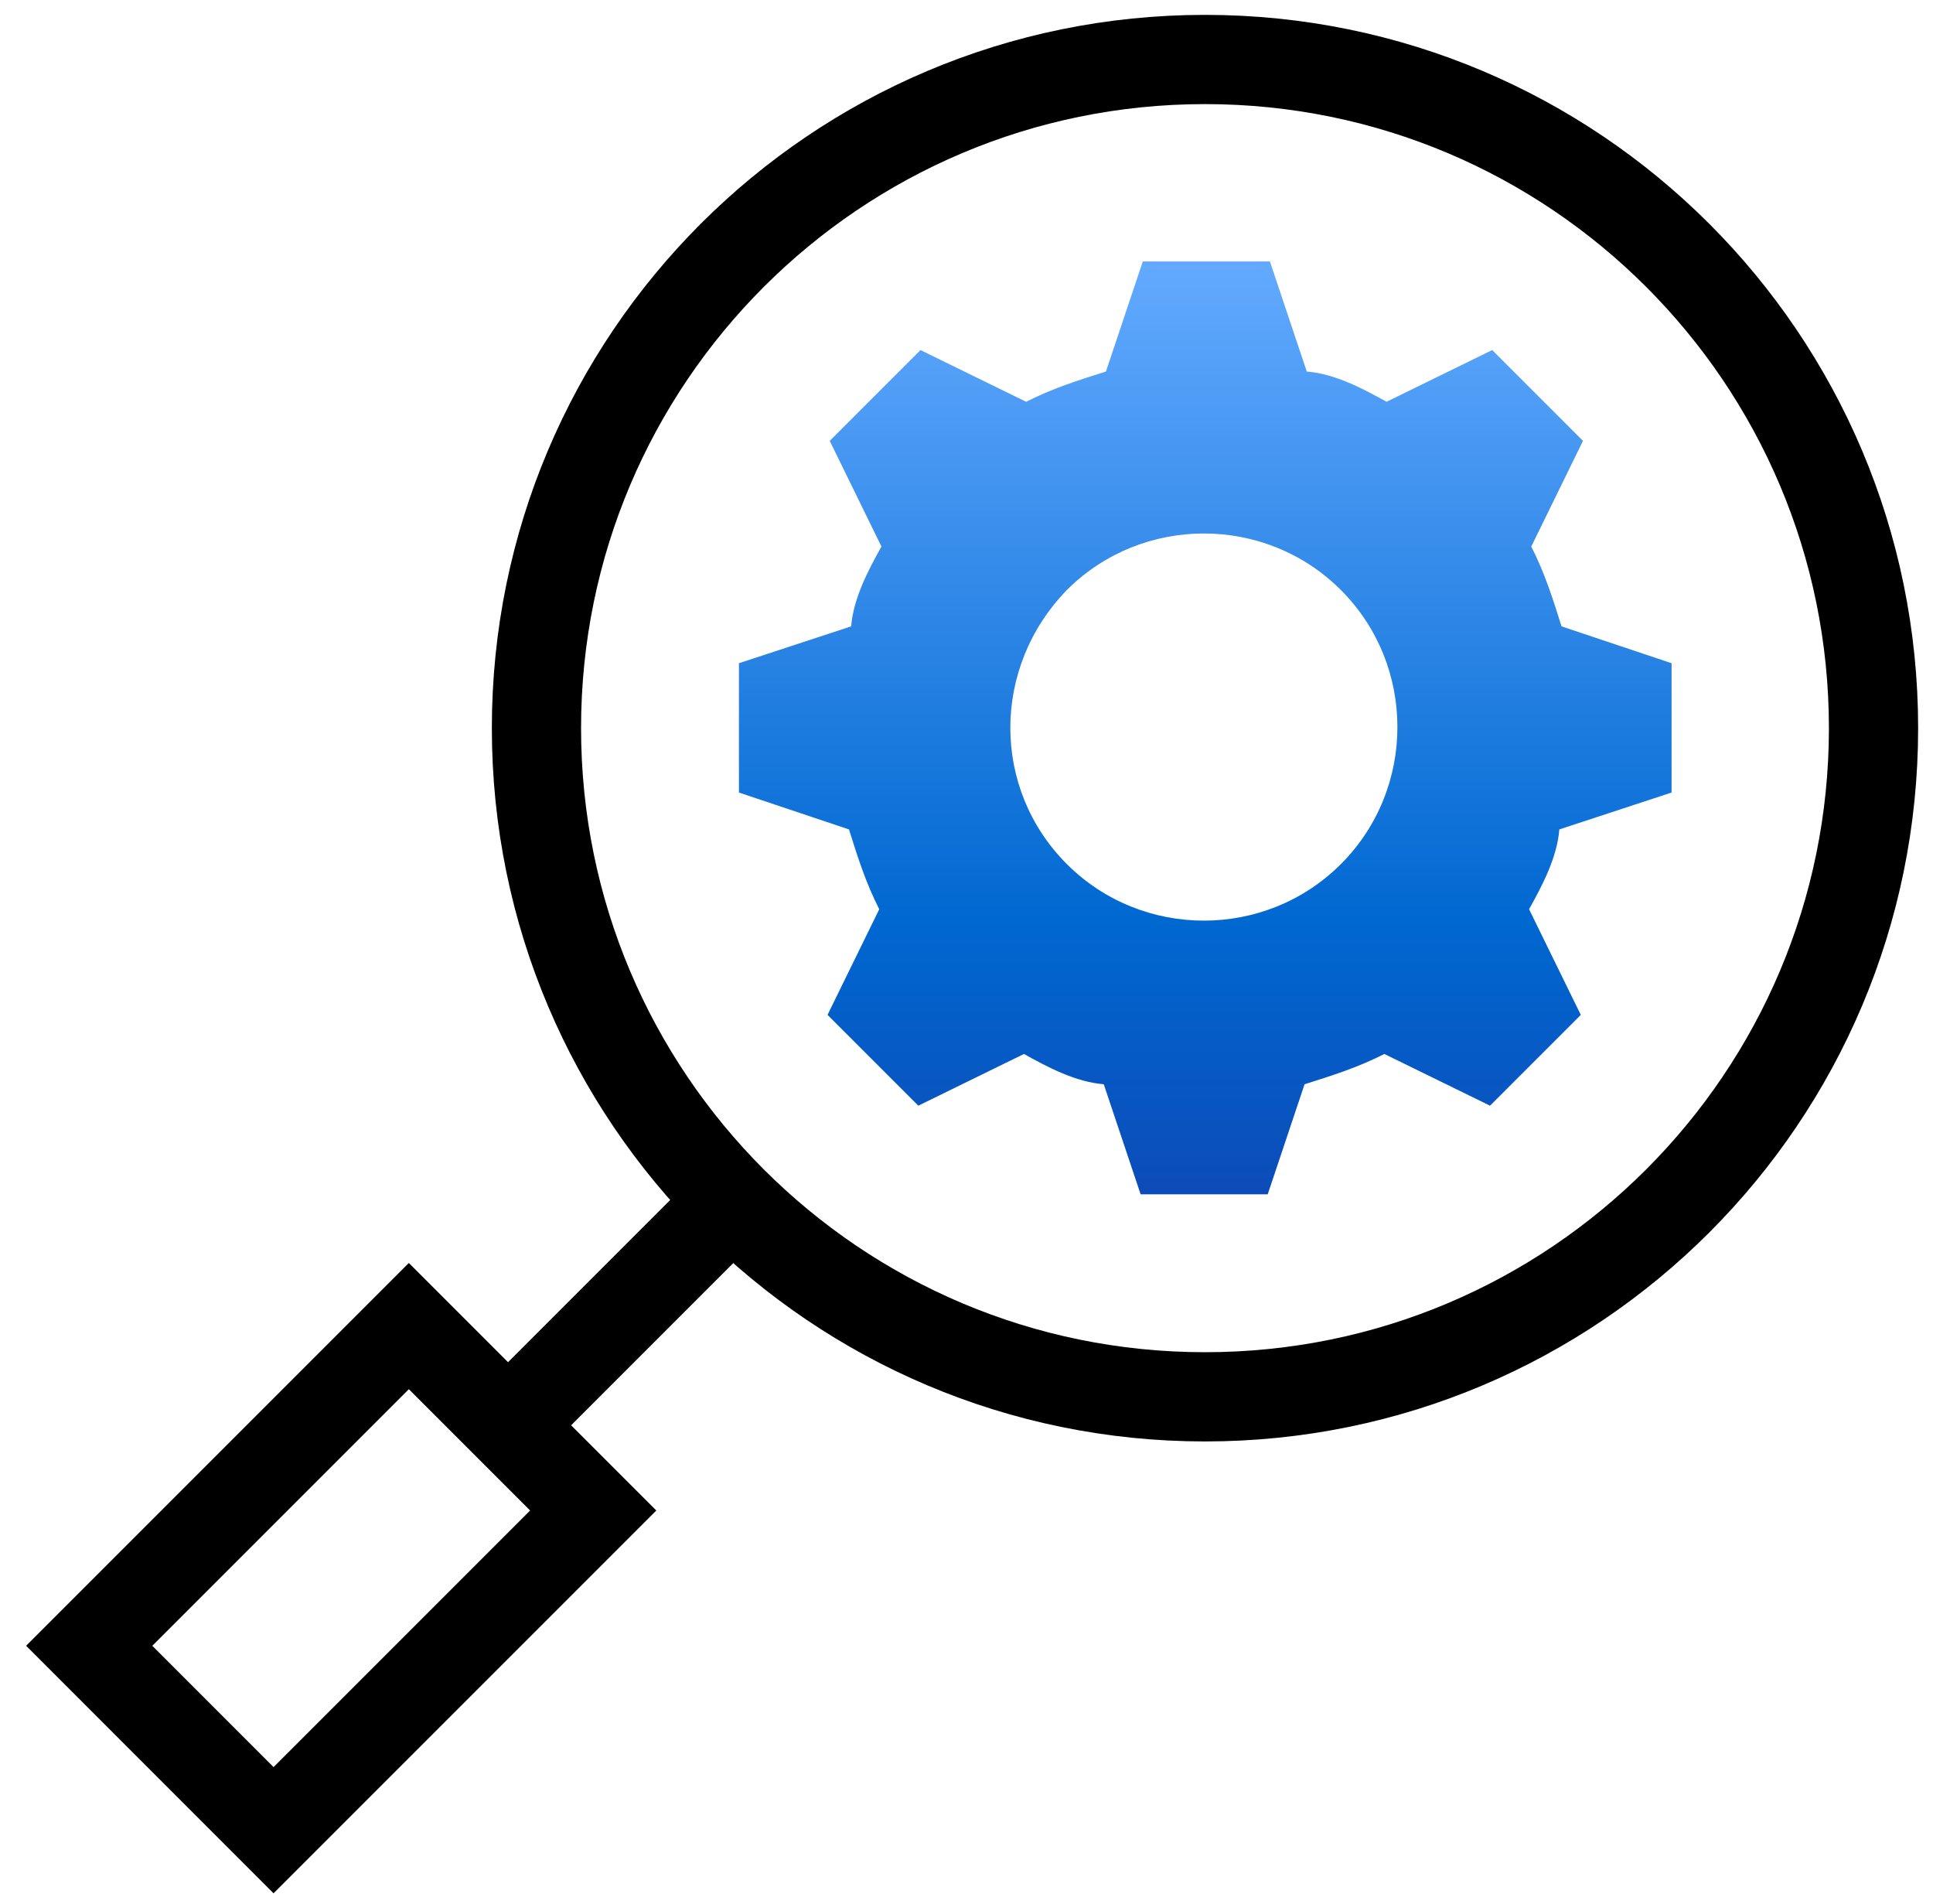 <svg width="65" height="64" viewBox="0 0 65 64" fill="none" xmlns="http://www.w3.org/2000/svg">
<path d="M27.827 34.12L30.88 37.173L34.432 35.434C35.228 35.878 36.171 36.378 37.115 36.452L38.355 40.152H42.629L43.868 36.452C44.812 36.156 45.681 35.878 46.551 35.434L50.104 37.173L53.157 34.12L51.417 30.568C51.861 29.772 52.361 28.829 52.435 27.885L56.209 26.645V22.297L52.509 21.058C52.213 20.114 51.935 19.244 51.491 18.375L53.23 14.822L50.178 11.769L46.625 13.508C45.83 13.065 44.886 12.565 43.942 12.491L42.703 8.79H38.428L37.189 12.491C36.245 12.787 35.376 13.065 34.506 13.508L30.953 11.769L27.901 14.822L29.64 18.375C29.196 19.17 28.696 20.114 28.622 21.058L24.848 22.297V26.645L28.548 27.885C28.844 28.829 29.122 29.698 29.566 30.568L27.827 34.12ZM35.875 19.836C38.41 17.302 42.555 17.302 45.089 19.836C47.624 22.371 47.624 26.516 45.089 29.051C42.555 31.585 38.41 31.585 35.875 29.051C33.34 26.516 33.34 22.445 35.875 19.836Z" fill="url(#paint0_linear_659_195)"/>
<path d="M40.52 46.961C52.935 46.961 63 36.896 63 24.48C63 12.065 52.935 2 40.52 2C28.104 2 18.039 12.065 18.039 24.48C18.039 36.896 28.104 46.961 40.52 46.961Z" stroke="black" stroke-width="3" stroke-miterlimit="10"/>
<path d="M24.627 40.374L17.078 47.923" stroke="black" stroke-width="3" stroke-miterlimit="10"/>
<path d="M19.948 50.783L13.748 44.583L3 55.331L9.199 61.531L19.948 50.783Z" stroke="black" stroke-width="3" stroke-miterlimit="10"/>
<defs>
<linearGradient id="paint0_linear_659_195" x1="40.529" y1="8.79" x2="40.528" y2="54.439" gradientUnits="userSpaceOnUse">
<stop stop-color="#63AAFF"/>
<stop offset="0.485" stop-color="#0068D1"/>
<stop offset="1" stop-color="#202093"/>
</linearGradient>
</defs>
</svg>
